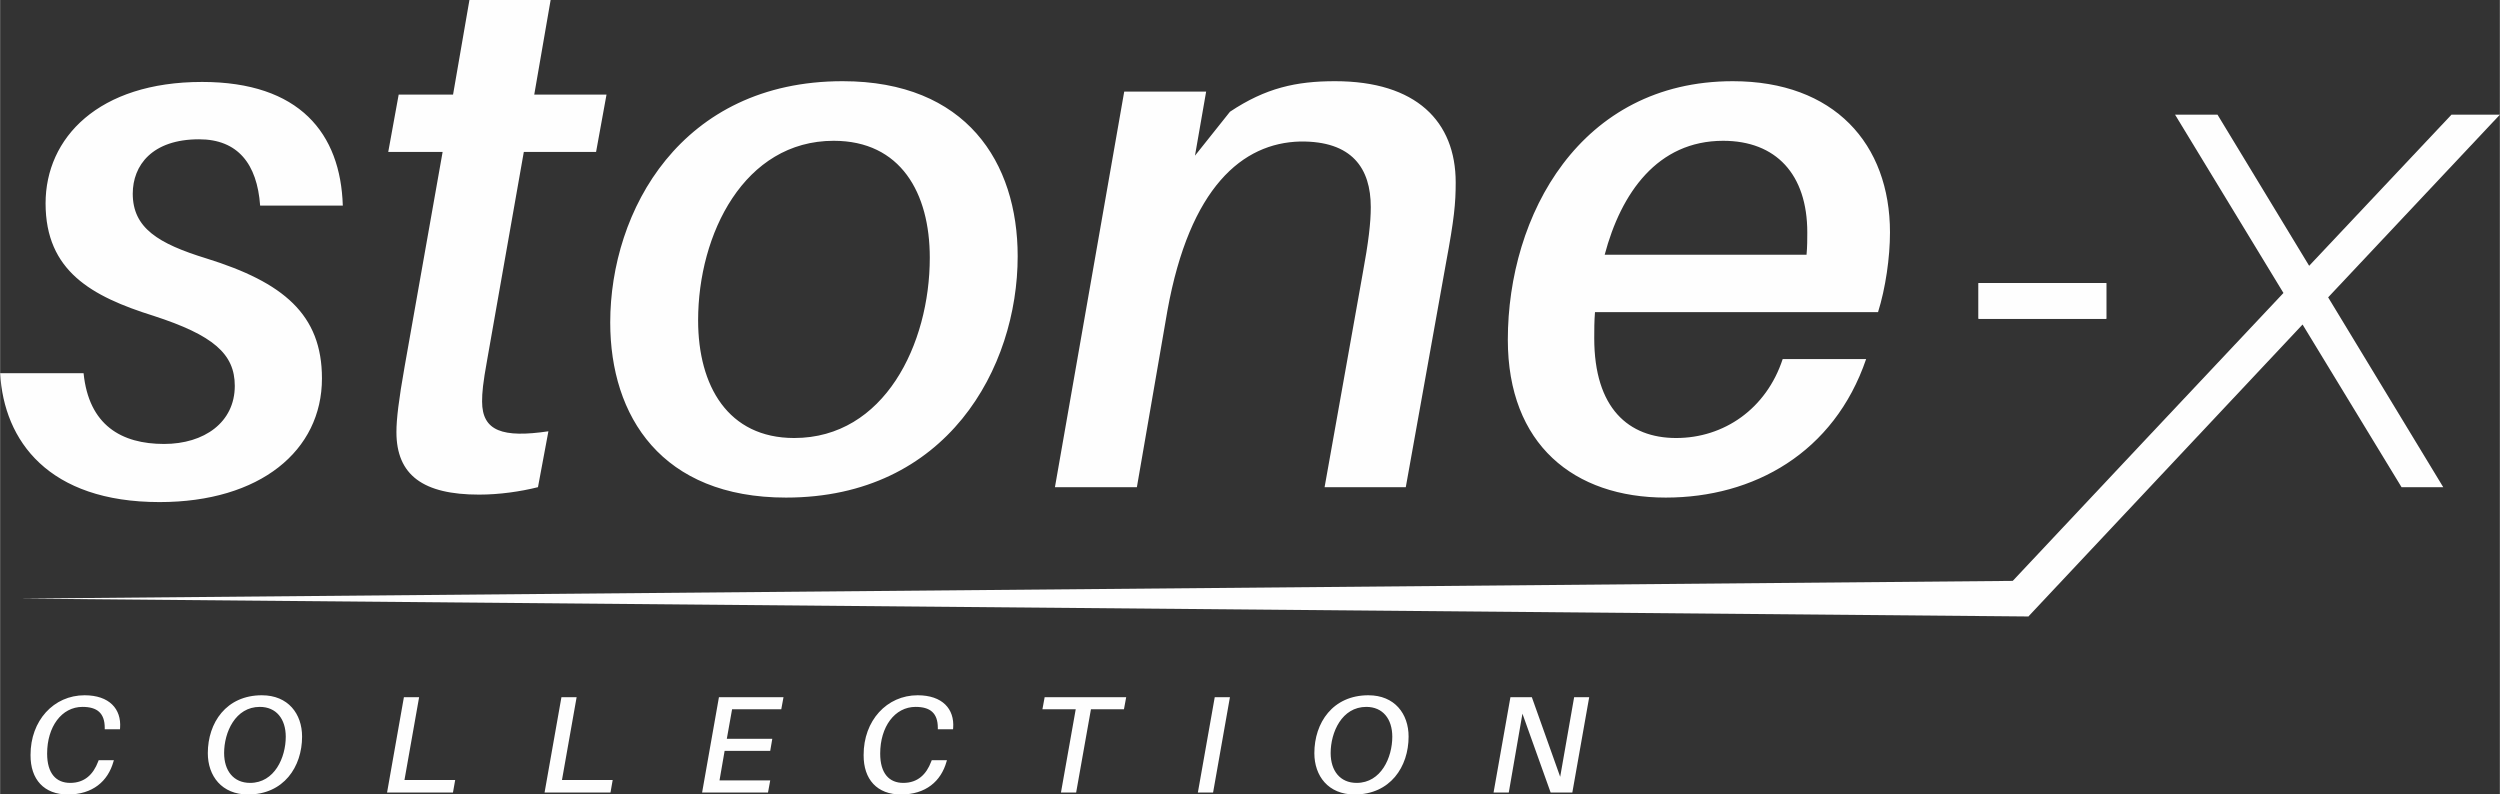<?xml version="1.0" encoding="UTF-8"?>
<!DOCTYPE svg PUBLIC "-//W3C//DTD SVG 1.1//EN" "http://www.w3.org/Graphics/SVG/1.1/DTD/svg11.dtd">
<!-- Creator: CorelDRAW -->
<svg xmlns="http://www.w3.org/2000/svg" xml:space="preserve" width="9.676mm" height="3.075mm" version="1.1" style="shape-rendering:geometricPrecision; text-rendering:geometricPrecision; image-rendering:optimizeQuality; fill-rule:evenodd; clip-rule:evenodd"
viewBox="0 0 967.62 307.54"
 xmlns:xlink="http://www.w3.org/1999/xlink"
 xmlns:xodm="http://www.corel.com/coreldraw/odm/2003">
 <rect x="0" y="0" width="967.62" height="307.54" fill="#333333" stroke="none"/>
 <defs>
  <style type="text/css">
   <![CDATA[
    .fil1 {fill:#FEFEFE}
    .fil0 {fill:#FEFEFE;fill-rule:nonzero}
   ]]>
  </style>
 </defs>
 <g id="Layer_x0020_1">
  <g id="_2701532911408">
   <path class="fil0" d="M78.15 31.72c-40.08,0 -60.56,21.62 -60.56,47 0,26.24 17.88,36.04 41.81,43.54 23.07,7.49 31.43,14.7 31.43,27.1 0,14.13 -11.82,22.49 -27.39,22.49 -16.44,0 -29.12,-7.21 -31.14,-27.39l-32.3 0c1.44,26.24 18.75,49.89 61.71,49.89 38.93,0 62.86,-19.9 62.86,-47.87 0,-24.8 -15,-37.2 -44.69,-46.43 -18.75,-5.76 -28.55,-11.82 -28.55,-25.08 0,-10.96 7.5,-21.05 25.66,-21.05 15,0 22.49,9.52 23.65,25.66l32 0c-0.86,-27.97 -16.72,-47.86 -54.49,-47.86zm124.56 27.1l27.97 0 4.04 -22.2 -27.97 0 6.34 -36.62 -31.43 0 -6.34 36.62 -21.05 0 -4.04 22.2 21.05 0 -14.7 83.04c-2.31,12.98 -3.18,20.48 -3.18,25.38 0,16.72 10.38,24.22 32.01,24.22 7.78,0 15.86,-1.15 22.78,-2.88l4.04 -21.63c-17.59,2.6 -25.67,0 -25.67,-11.53 0,-3.46 0.29,-6.92 2.02,-16.44l14.13 -80.16zm123.41 -27.39c-62.57,0 -89.96,50.17 -89.96,93.42 0,36.33 19.89,67.76 68.05,67.76 62.28,0 89.67,-50.17 89.67,-93.42 0,-36.33 -19.89,-67.76 -67.76,-67.76zm-18.74 138.12c-25.66,0 -37.2,-20.19 -37.2,-45.56 0,-33.45 17.88,-69.49 52.48,-69.49 25.95,0 37.2,20.18 37.2,45.26 0,33.45 -17.59,69.79 -52.48,69.79zm209.34 -138.12c-15,0 -26.82,2.59 -40.66,11.82l-13.55 17.01 4.32 -24.8 -31.71 0 -26.82 153.12 31.72 0 11.82 -68.34c8.65,-47.87 29.12,-64.88 51.32,-65.46 20.19,-0.28 27.4,10.39 27.4,25.38 0,6.05 -0.87,13.55 -3.17,25.95l-14.71 82.47 31.43 0 15.57 -86.8c3.17,-17.01 3.75,-23.06 3.75,-31.14 0,-23.64 -15.28,-39.21 -46.71,-39.21zm210.2 89.39c2.89,-9.23 4.62,-21.06 4.62,-30.86 0,-34.31 -21.63,-58.53 -60.84,-58.53 -59.12,0 -87.09,51.9 -87.09,100.06 0,40.65 25.67,61.12 61.13,61.12 34.03,0 65.17,-17.3 77.57,-53.63l-32.3 0c-6.34,19.32 -22.78,30.57 -41.23,30.57 -18.45,0 -31.72,-11.54 -31.72,-38.64 0,-3.17 0,-6.63 0.29,-10.09l109.57 0zm-59.97 -66.32c20.47,0 32.58,12.97 32.58,35.46 0,2.6 0,5.48 -0.29,8.65l-78.14 0c6.34,-23.93 20.47,-44.11 45.85,-44.11z"/>
   <polygon class="fil1" points="785.17,238.63 785.17,224.8 7.64,231.71 "/>
   <polygon class="fil1" points="815.27,109.57 765.82,109.57 765.82,123.4 815.27,123.4 "/>
   <path class="fil1" d="M775.07 229.11l10.1 9.46 106.08 -112.95 38.31 62.96 16.14 0 -44.55 -73.48 66.47 -70.7 -18.74 0 -55.08 58.49 -35.47 -58.49 -16.43 0 41.95 69.01c-54.93,58.34 -53.91,57.3 -108.78,115.7z"/>
   <path class="fil0" d="M32.68 269.13c-11.93,0 -20.97,9.79 -20.91,23.16 -0.06,9.42 5.24,15.25 14.44,15.25 9.63,0 15.51,-5.13 17.65,-12.73l0.16 -0.54 -5.88 0 -0.21 0.54c-1.88,4.97 -5.25,8.24 -10.81,8.24 -5.4,0 -8.93,-3.59 -8.93,-11.34 0,-10.38 5.61,-18.08 13.69,-18.08 5.62,0 8.61,2.35 8.61,8.13l0 0.53 5.89 0 0.05 -0.53c0.54,-7.28 -4.12,-12.63 -13.75,-12.63zm68.63 0c-13.8,0 -20.92,10.65 -20.92,22.41 0,8.83 5.4,16 15.57,16 13.8,0 20.92,-10.7 20.92,-22.42 0,-8.82 -5.41,-15.99 -15.57,-15.99zm-4.55 33.92c-6.42,0 -10.06,-4.71 -10.06,-11.56 0,-8.02 4.34,-17.86 13.81,-17.86 6.36,0 10.05,4.65 10.05,11.55 0,8.02 -4.33,17.87 -13.8,17.87zm79.38 -1.13l-19.63 0 5.67 -32.04 -5.89 0 -6.52 36.91 25.51 0 0.86 -4.87zm60.97 0l-19.63 0 5.67 -32.04 -5.88 0 -6.53 36.91 25.52 0 0.85 -4.87zm46.22 -27.38l19.04 0 0.86 -4.66 -24.99 0 -6.52 36.91 25.51 0 0.86 -4.7 -19.63 0 1.98 -11.45 17.65 0 0.8 -4.66 -17.6 0 2.04 -11.44zm71.83 -5.41c-11.93,0 -20.97,9.79 -20.91,23.16 -0.06,9.42 5.24,15.25 14.44,15.25 9.63,0 15.51,-5.13 17.65,-12.73l0.16 -0.54 -5.88 0 -0.22 0.54c-1.87,4.97 -5.24,8.24 -10.8,8.24 -5.4,0 -8.94,-3.59 -8.94,-11.34 0,-10.38 5.62,-18.08 13.7,-18.08 5.62,0 8.61,2.35 8.61,8.13l0 0.53 5.89 0 0.05 -0.53c0.54,-7.28 -4.12,-12.63 -13.75,-12.63zm79.86 5.41l0.86 -4.66 -31.56 0 -0.86 4.66 12.89 0 -5.72 32.25 5.88 0 5.73 -32.25 12.78 0zm34.5 32.25l6.52 -36.91 -5.88 0 -6.53 36.91 5.89 0zm60.12 -37.66c-13.81,0 -20.92,10.65 -20.92,22.41 0,8.83 5.4,16 15.57,16 13.8,0 20.91,-10.7 20.91,-22.42 0,-8.82 -5.4,-15.99 -15.56,-15.99zm-4.55 33.92c-6.42,0 -10.06,-4.71 -10.06,-11.56 0,-8.02 4.33,-17.86 13.8,-17.86 6.37,0 10.06,4.65 10.06,11.55 0,8.02 -4.33,17.87 -13.8,17.87zm90.02 -33.17l-5.83 0 -5.4 30.81 -10.97 -30.81 -8.29 0 -6.53 36.91 5.89 0 5.29 -30.54 10.92 30.54 8.39 0 6.53 -36.91z"/>
   <polygon class="fil1" points="815.27,109.57 765.82,109.57 765.82,123.4 815.27,123.4 "/>
  </g>
 </g>
</svg>
